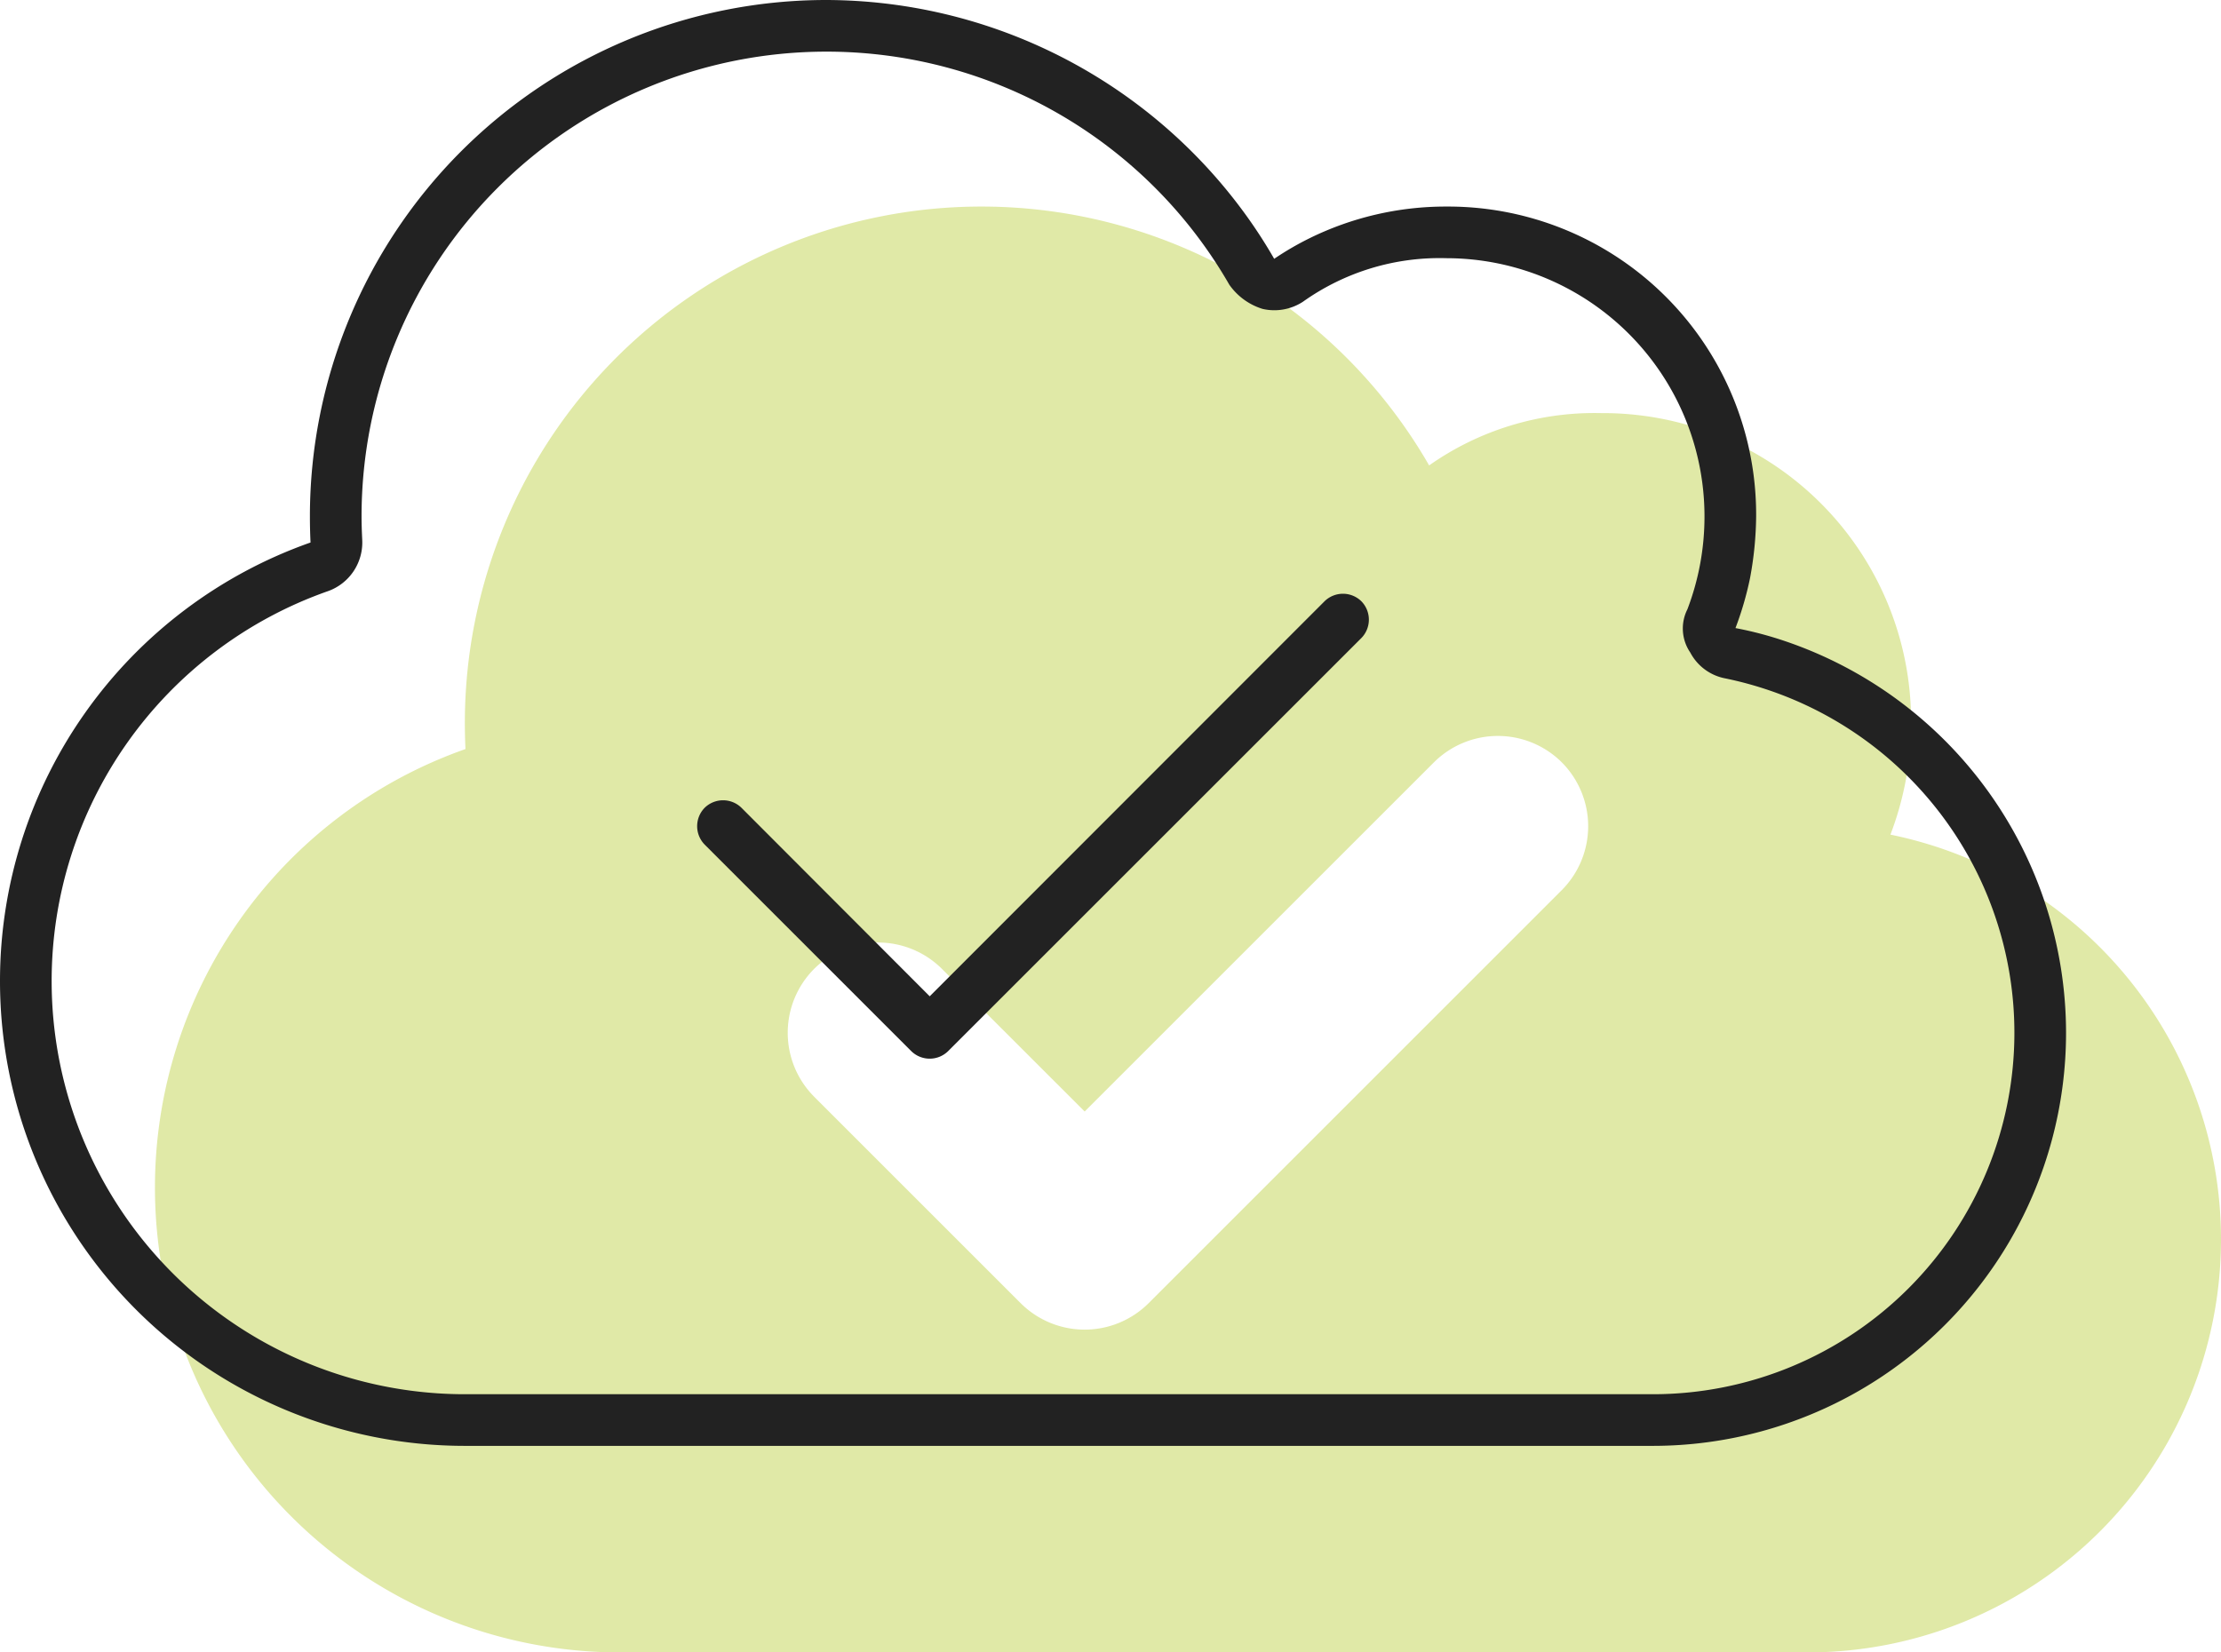 <svg xmlns="http://www.w3.org/2000/svg" width="43" height="32" viewBox="0 0 43 32">
  <g id="Group_21" data-name="Group 21" transform="translate(-1298 -3687)">
    <path id="cloud-check" d="M9,2A9,9,0,0,1,0-7a9,9,0,0,1,6.012-8.494Q6-15.747,6-16A10,10,0,0,1,16-26a10,10,0,0,1,8.669,5.013A5.559,5.559,0,0,1,28-22a5.966,5.966,0,0,1,6,6,6.067,6.067,0,0,1-.4,2.163A8,8,0,0,1,40-6a8,8,0,0,1-8,8H9ZM27.237-12.762a1.754,1.754,0,0,0,0-2.475,1.754,1.754,0,0,0-2.475,0L18-8.475l-2.763-2.762a1.754,1.754,0,0,0-2.475,0,1.754,1.754,0,0,0,0,2.475l4,4a1.754,1.754,0,0,0,2.475,0Z" transform="translate(1301 3717)" fill="#a5be00" opacity="0.347"/>
    <path id="cloud-check-2" data-name="cloud-check" d="M18.356-5.644a.509.509,0,0,1-.713,0l-4-4a.509.509,0,0,1,0-.713.509.509,0,0,1,.712,0L18-6.706l7.644-7.65a.509.509,0,0,1,.713,0,.509.509,0,0,1,0,.712ZM16-26a10.058,10.058,0,0,1,8.125,4.169,9.62,9.62,0,0,1,.544.843,5.794,5.794,0,0,1,.688-.4A5.974,5.974,0,0,1,28-22a5.966,5.966,0,0,1,6,6,6.783,6.783,0,0,1-.119,1.2,6.3,6.3,0,0,1-.281.963,7.116,7.116,0,0,1,.969.256A8.015,8.015,0,0,1,40-6a8,8,0,0,1-8,8H9A9,9,0,0,1,0-7a9,9,0,0,1,6.012-8.494Q6-15.747,6-16A10,10,0,0,1,16-26ZM33-16a5,5,0,0,0-5-5,4.56,4.56,0,0,0-2.775.844,1.013,1.013,0,0,1-.781.138,1.226,1.226,0,0,1-.644-.469A8.992,8.992,0,0,0,16-25a9,9,0,0,0-9,9c0,.156.006.306.013.456a1,1,0,0,1-.669.994A8,8,0,0,0,1-7,8,8,0,0,0,9,1H32a7,7,0,0,0,7-7,7.007,7.007,0,0,0-5.6-6.863.97.97,0,0,1-.675-.5.823.823,0,0,1-.056-.837A5.032,5.032,0,0,0,33-16Z" transform="translate(1298 3713)" fill="#222"/>
  </g>
</svg>
